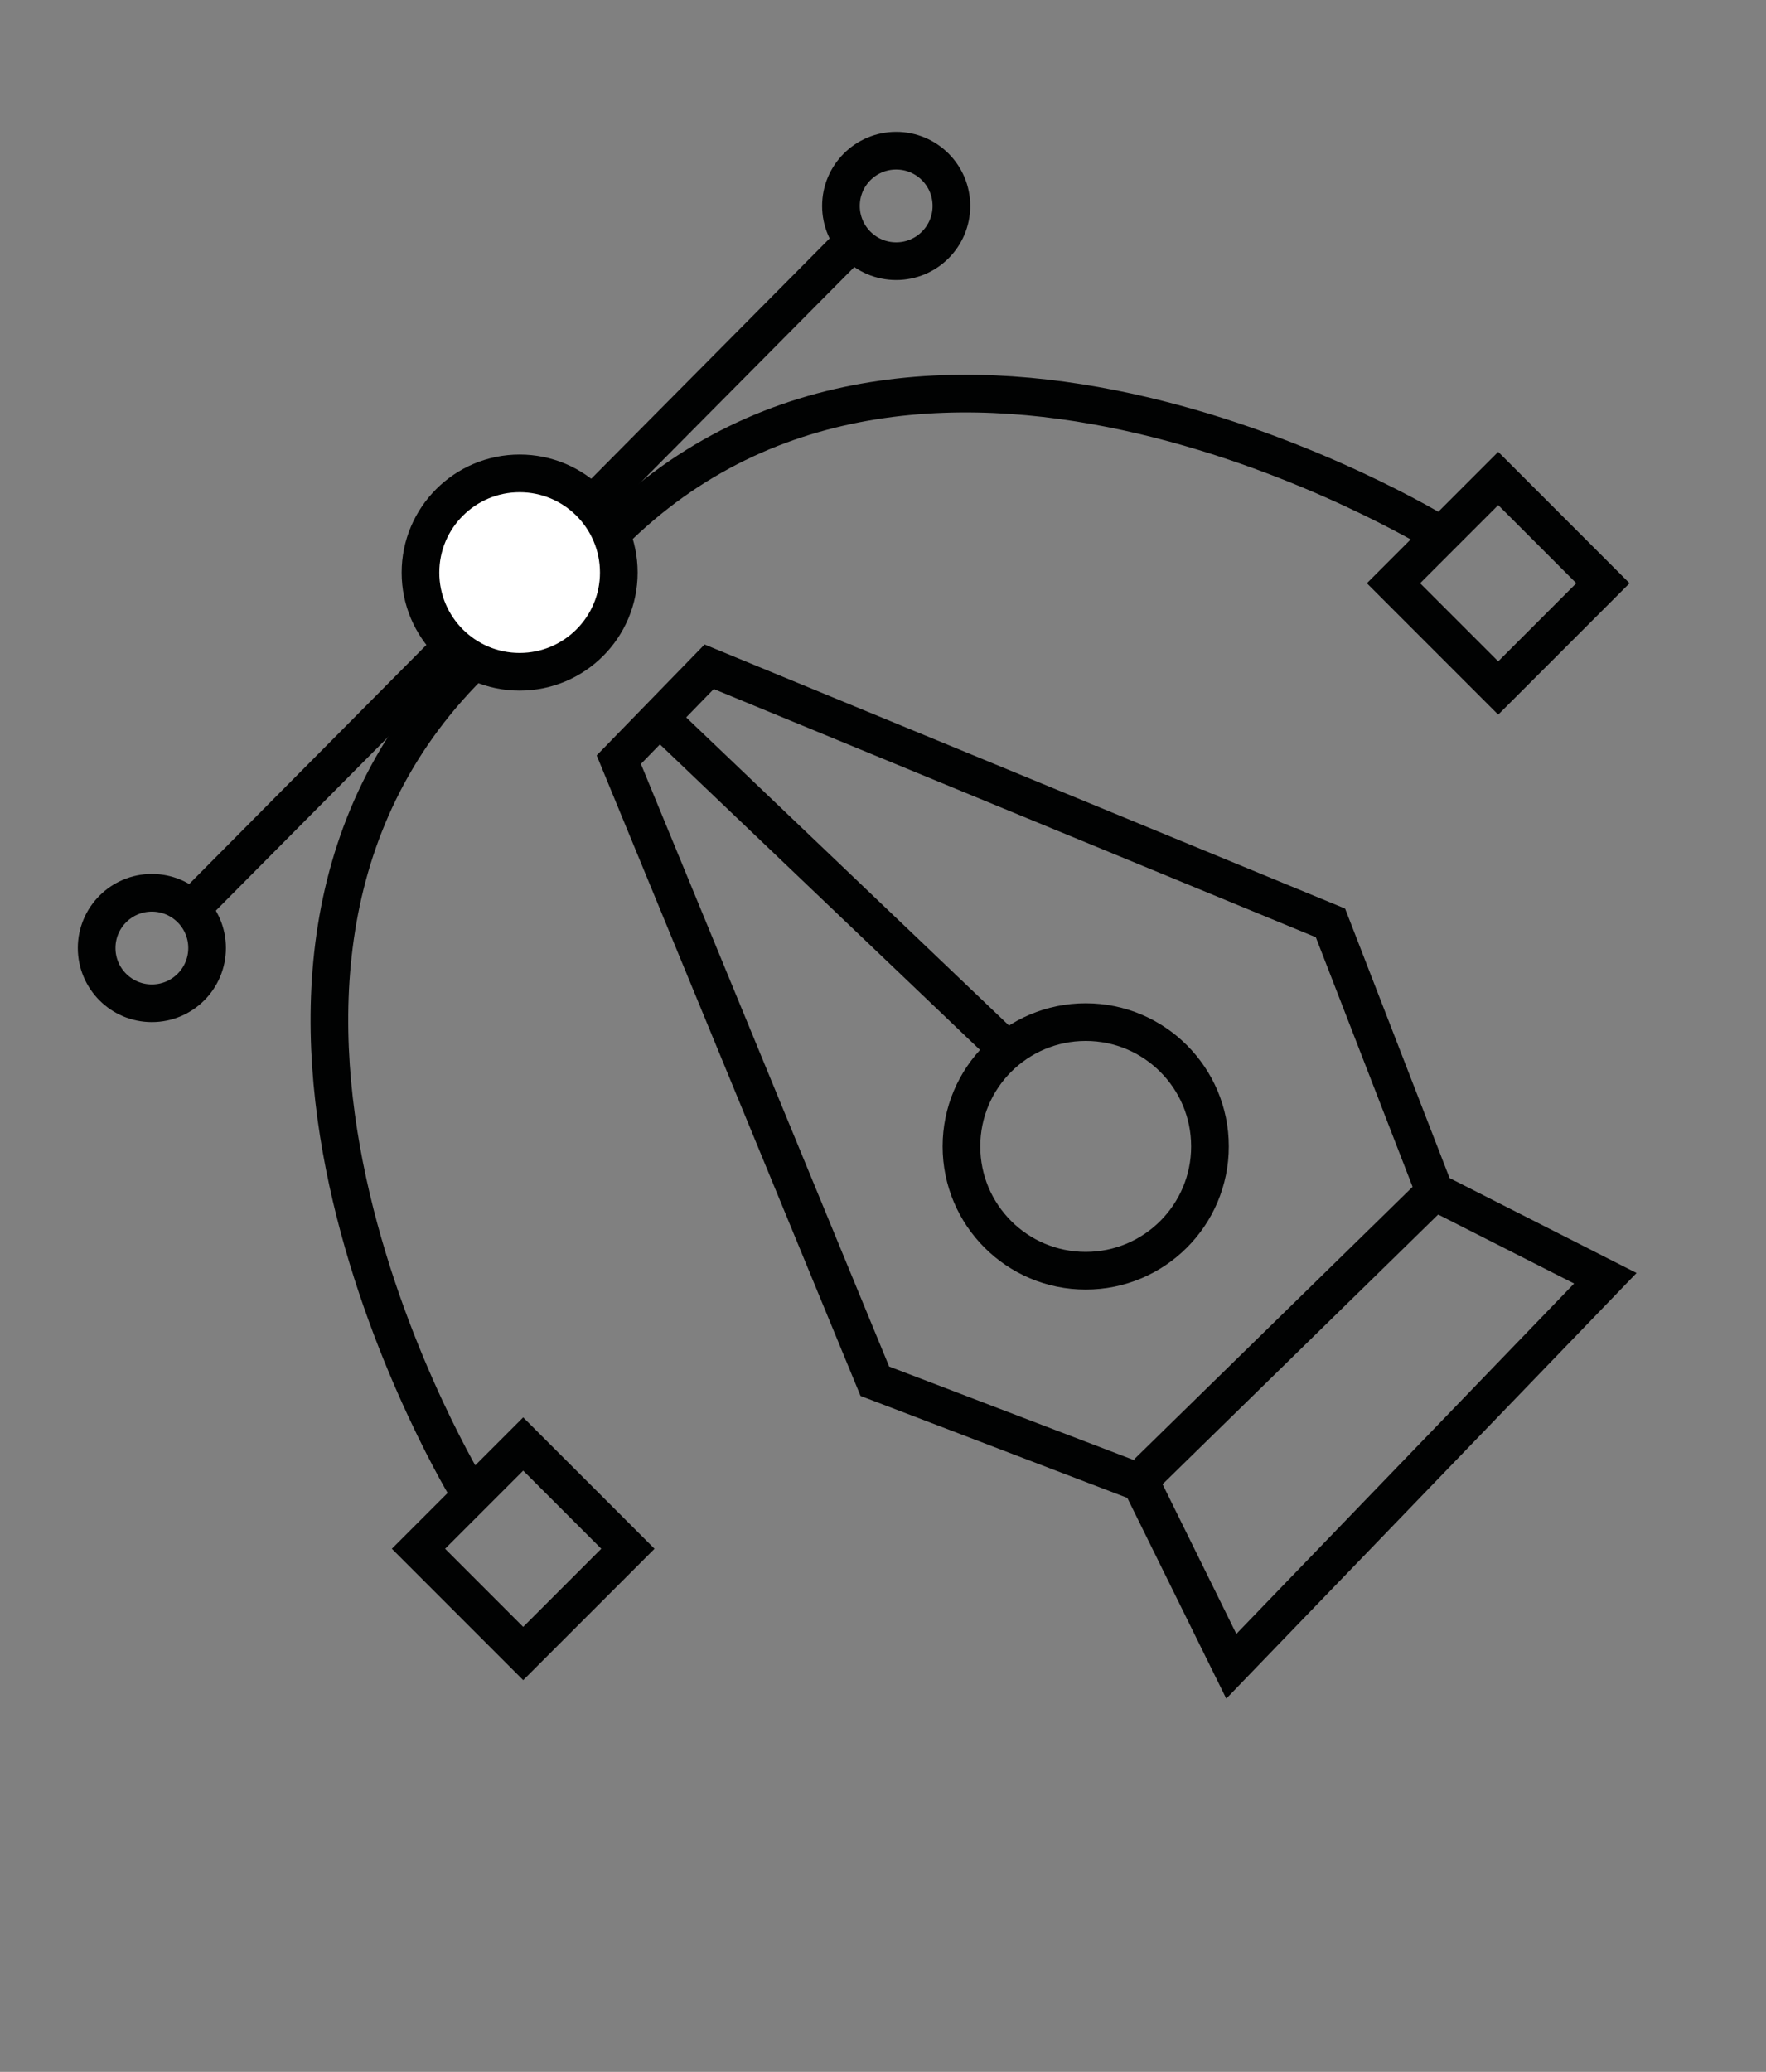 <?xml version="1.0" encoding="utf-8"?>
<!-- Generator: Adobe Illustrator 27.8.1, SVG Export Plug-In . SVG Version: 6.00 Build 0)  -->
<svg version="1.1" id="Ebene_8" xmlns="http://www.w3.org/2000/svg" xmlns:xlink="http://www.w3.org/1999/xlink" x="0px" y="0px"
	 viewBox="0 0 140.7 165" style="enable-background:new 0 0 140.7 165;" xml:space="preserve">
<rect x="0" y="0" width="140.7" height="165" fill="#808080" stroke="none"/>
<style type="text/css">
	.st0{fill:none;stroke:#010202;stroke-width:3;stroke-miterlimit:10;}
	.st1{fill:#FFFFFF;stroke:#010202;stroke-width:3;stroke-miterlimit:10;}
</style>
<circle class="st0" cx="86.5" cy="91.3" r="9.9"/>
<circle class="st0" cx="71.4" cy="16.4" r="4.4"/>
<circle class="st0" cx="12.1" cy="75.5" r="4.4"/>
<line class="st0" x1="15.9" y1="71.7" x2="68" y2="19.2"/>
<path class="st0" d="M48.2,40.5"/>
<circle class="st1" cx="41.4" cy="45.6" r="7.9"/>
<polygon class="st0" points="49.3,60.5 69.7,110 90.9,118.1 98.1,132.7 127.9,101.8 114.3,94.9 106,73.5 56.5,53.1 "/>
<line class="st0" x1="91.4" y1="117.3" x2="114.3" y2="94.9"/>
<line class="st0" x1="53.3" y1="57.9" x2="79.5" y2="82.9"/>
<rect x="35.8" y="117.4" transform="matrix(0.707 -0.707 0.707 0.707 -74.972 65.651)" class="st0" width="11.8" height="11.8"/>
<rect x="113.5" y="40.5" transform="matrix(0.707 -0.707 0.707 0.707 2.144 98.06)" class="st0" width="11.8" height="11.8"/>
<path class="st0" d="M37.4,118.9c0,0-25.1-40.8,0-65.9"/>
<path class="st0" d="M114.6,42.5c0,0-40.8-25.1-65.9,0"/>
</svg>
